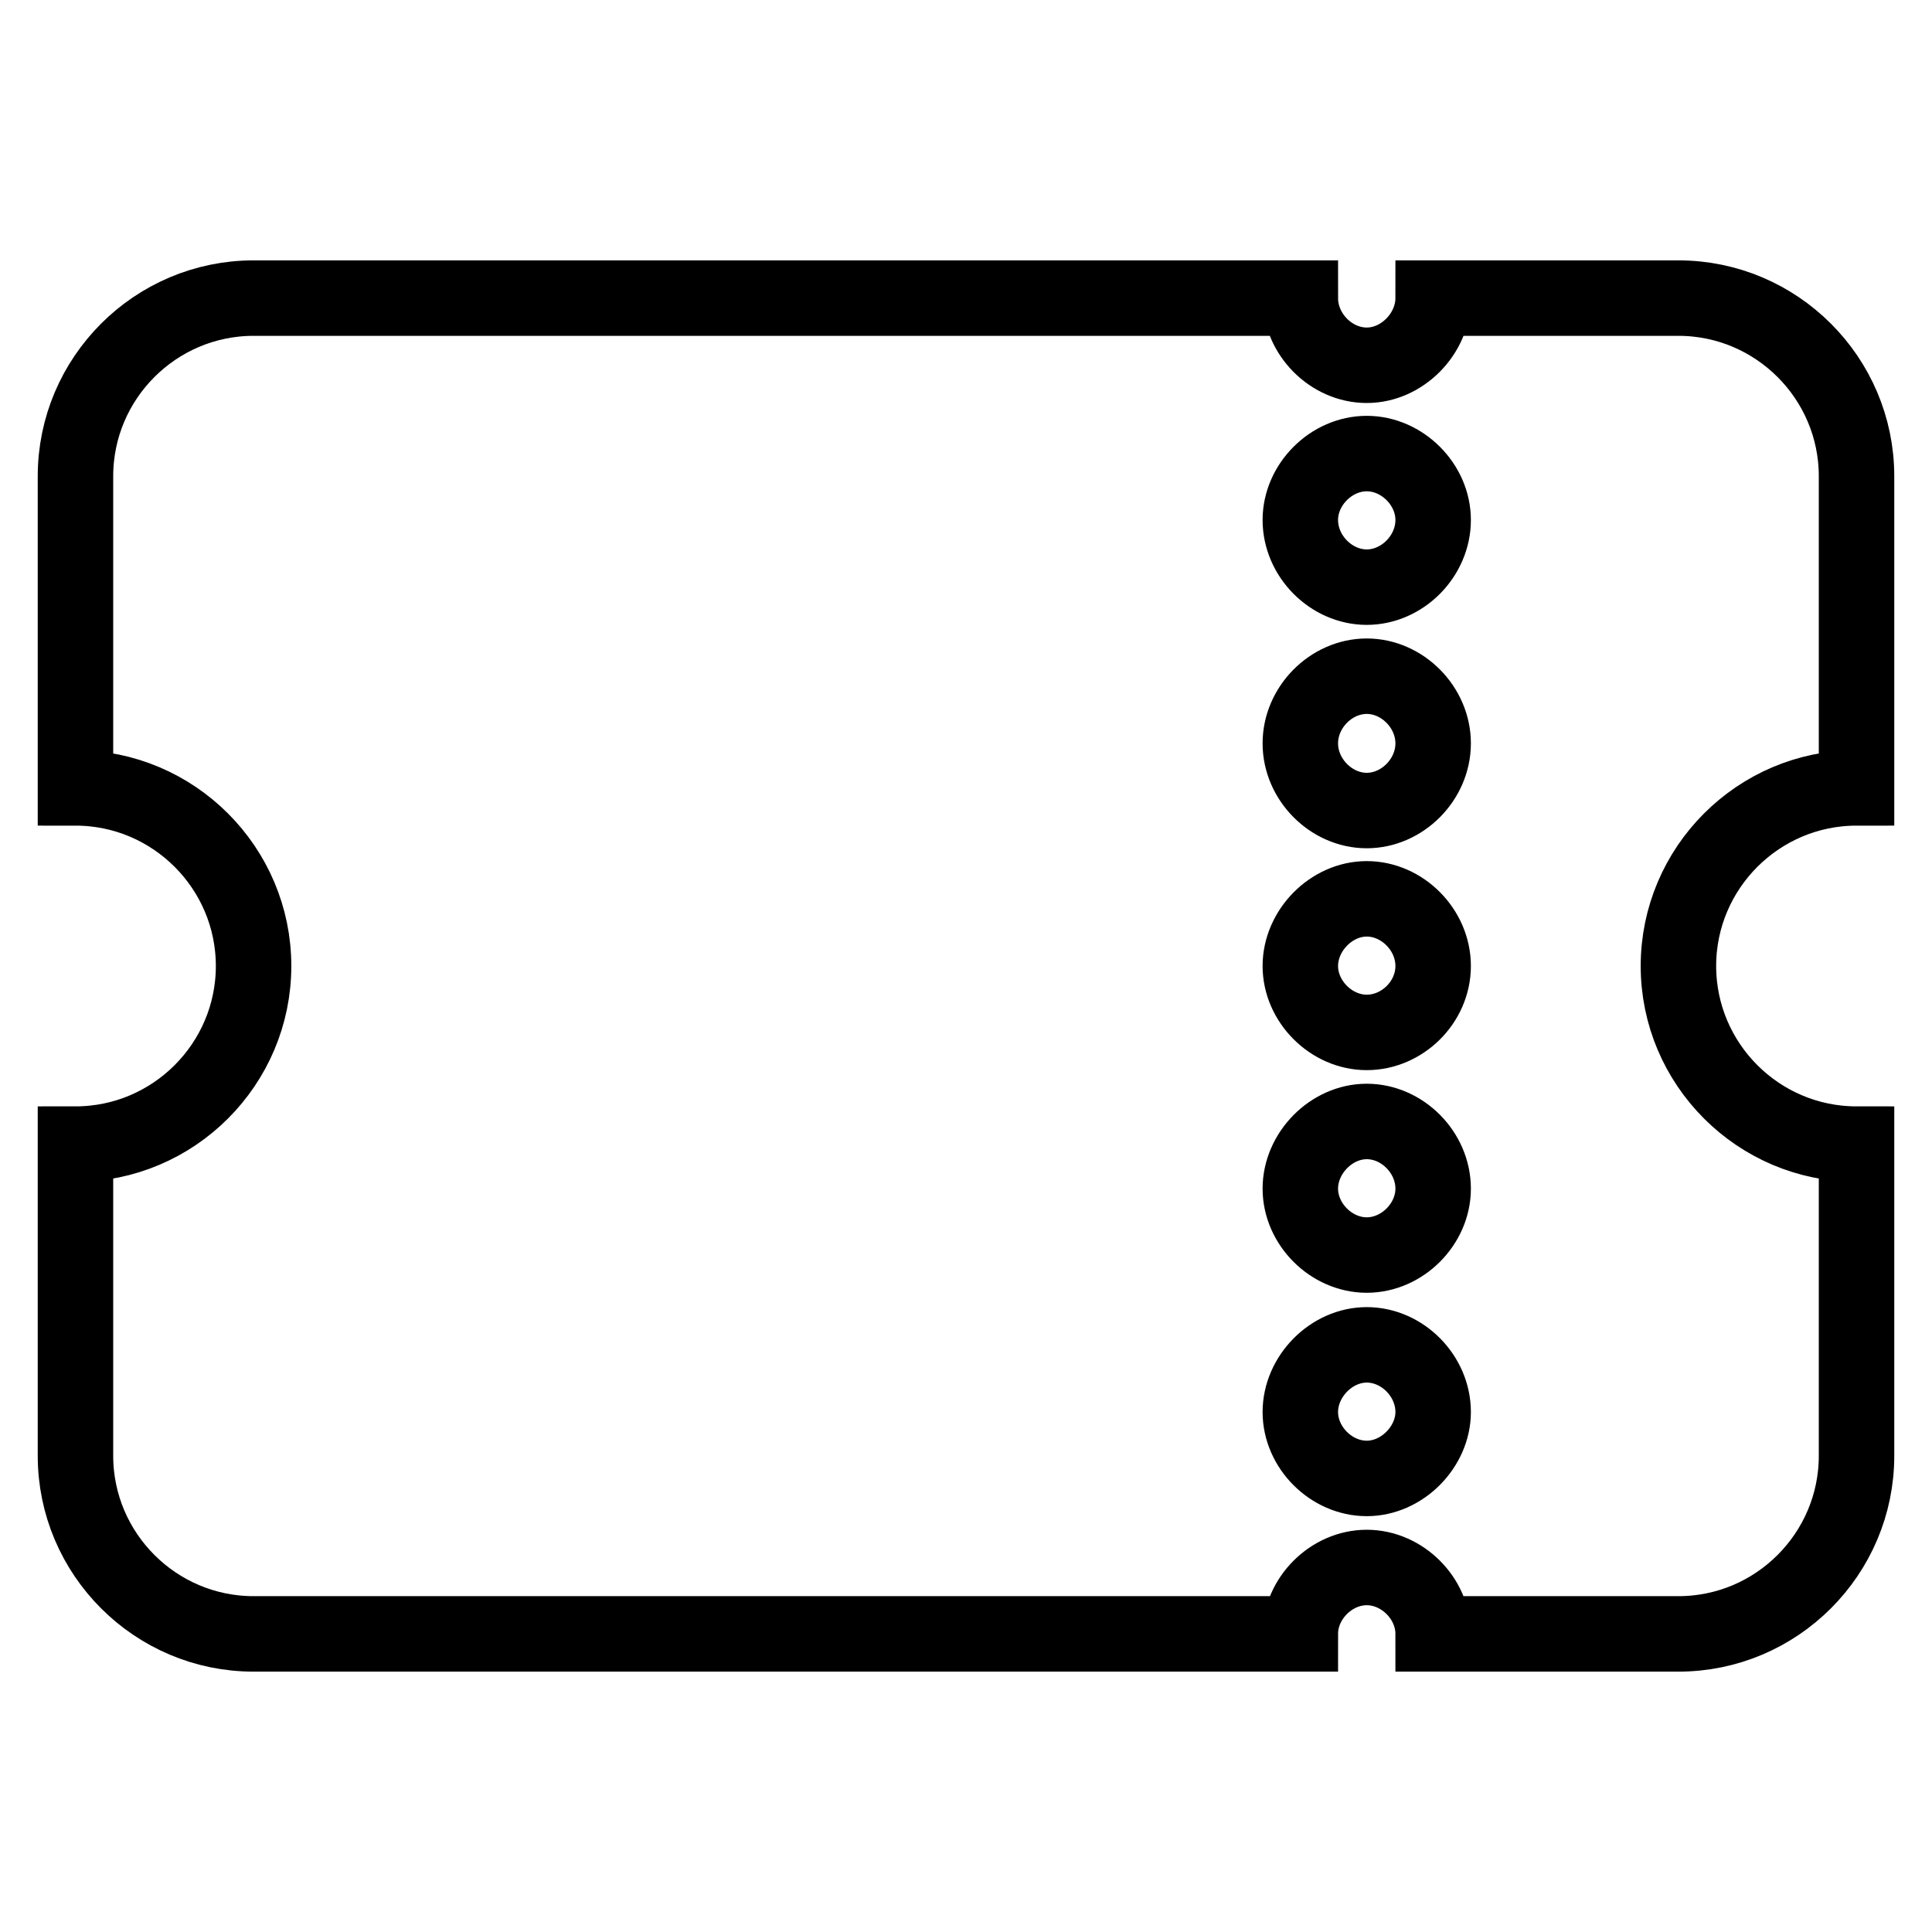 <?xml version="1.0" encoding="utf-8"?>
<!-- Svg Vector Icons : http://www.onlinewebfonts.com/icon -->
<!DOCTYPE svg PUBLIC "-//W3C//DTD SVG 1.1//EN" "http://www.w3.org/Graphics/SVG/1.1/DTD/svg11.dtd">
<svg version="1.1" xmlns="http://www.w3.org/2000/svg" xmlns:xlink="http://www.w3.org/1999/xlink" x="0px" y="0px" viewBox="0 0 256 256" enable-background="new 0 0 256 256" xml:space="preserve">
<g> <path stroke-width="10" fill-opacity="0" stroke="#000000"  d="M246,104.4V63.1c0-13-10.6-23.6-23.6-23.6h-32.5c0,4.7-4.1,8.9-8.8,8.9c-4.7,0-8.8-4.1-8.8-8.9H33.6 c-13,0-23.6,10.6-23.6,23.6v41.3c13,0,23.6,10.6,23.6,23.6c0,13-10.6,23.6-23.6,23.6v41.3c0,13,10.6,23.6,23.6,23.6h138.7 c0-4.7,4.1-8.8,8.8-8.8c4.7,0,8.8,4.1,8.8,8.8h32.5c13,0,23.6-10.6,23.6-23.6v-41.3c-13,0-23.6-10.6-23.6-23.6 C222.4,115,233,104.4,246,104.4z M181.1,195.9c-4.7,0-8.8-4.1-8.8-8.8c0-4.7,4.1-8.9,8.8-8.9c4.7,0,8.8,4.1,8.8,8.9 C189.9,191.7,185.8,195.9,181.1,195.9z M181.1,166.3c-4.7,0-8.8-4.1-8.8-8.8c0-4.7,4.1-8.9,8.8-8.9c4.7,0,8.8,4.1,8.8,8.9 C189.9,162.2,185.8,166.3,181.1,166.3z M181.1,136.8c-4.7,0-8.8-4.1-8.8-8.8s4.1-8.9,8.8-8.9c4.7,0,8.8,4.1,8.8,8.9 S185.8,136.8,181.1,136.8z M181.1,107.4c-4.7,0-8.8-4.1-8.8-8.9s4.1-8.9,8.8-8.9c4.7,0,8.8,4.1,8.8,8.9S185.8,107.4,181.1,107.4z  M181.1,77.8c-4.7,0-8.8-4.1-8.8-8.9c0-4.7,4.1-8.8,8.8-8.8c4.7,0,8.8,4.1,8.8,8.8C189.9,73.7,185.8,77.8,181.1,77.8z"/></g>
</svg>
